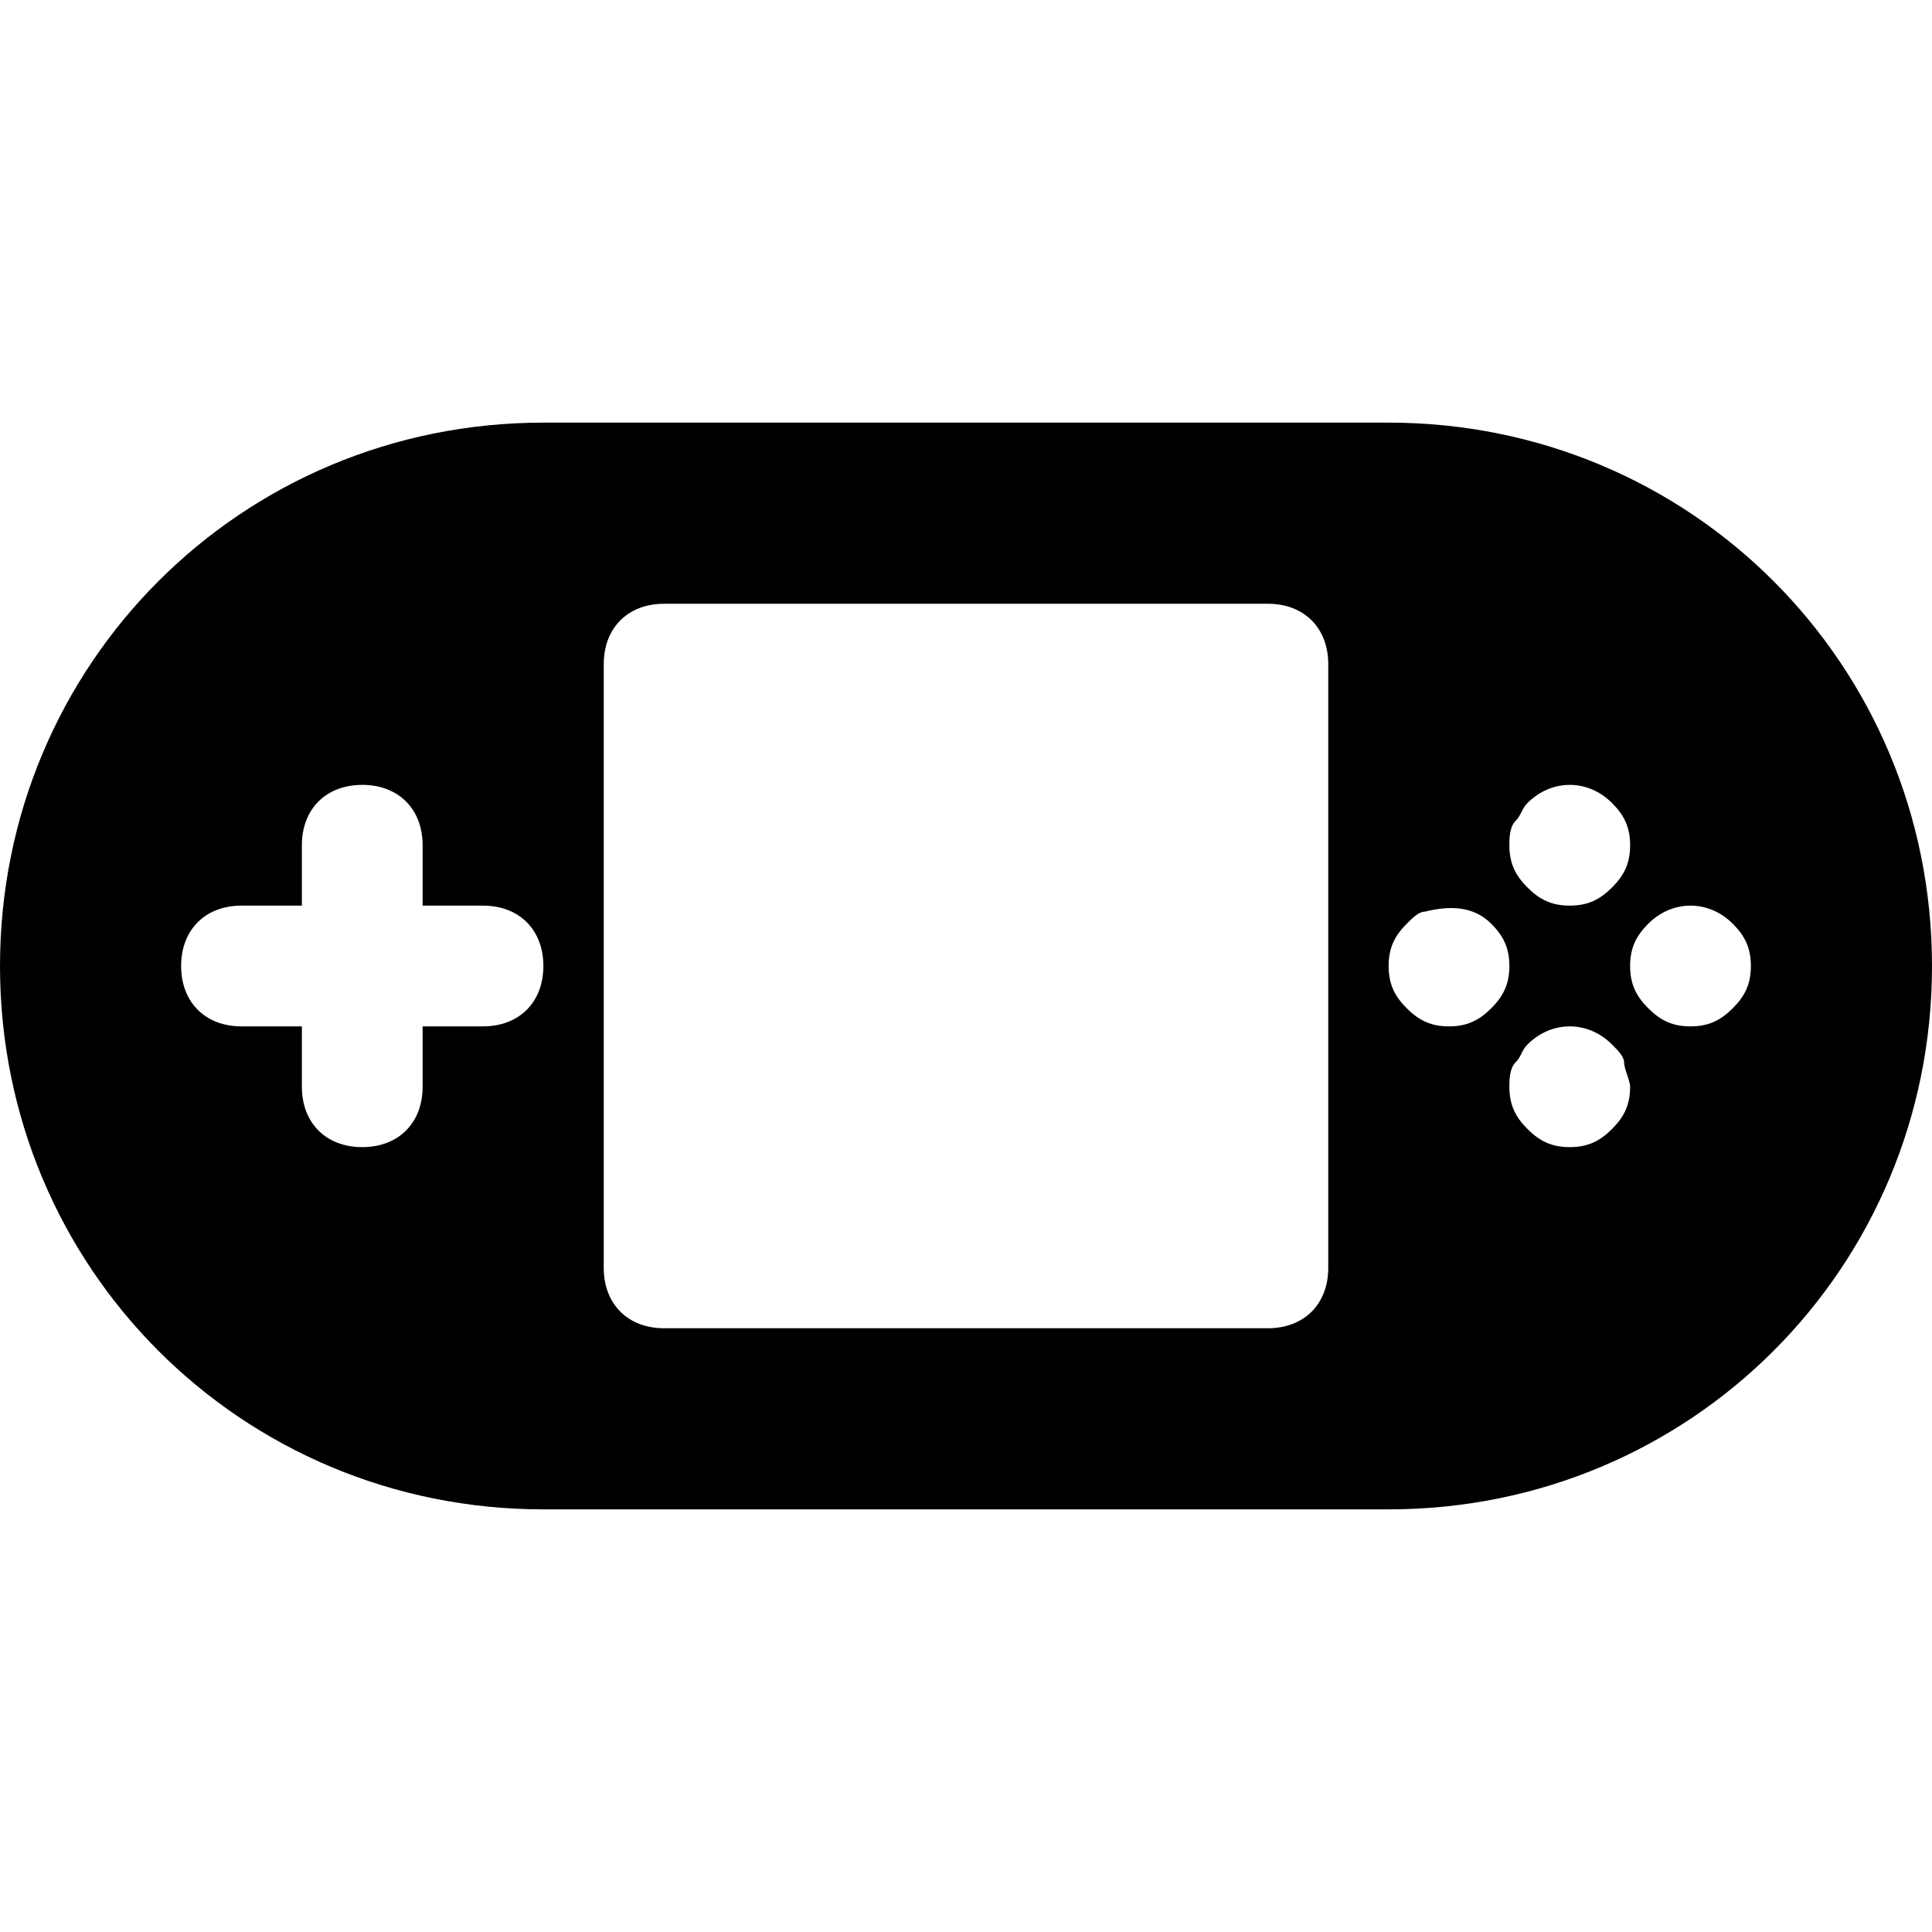 <?xml version="1.0" encoding="utf-8"?>

<!-- Скачано с сайта svg4.ru / Downloaded from svg4.ru -->
<svg version="1.1" id="Icons" xmlns="http://www.w3.org/2000/svg" xmlns:xlink="http://www.w3.org/1999/xlink" 
	 viewBox="0 0 32 32" xml:space="preserve">
<style type="text/css">
	.st0{fill:none;stroke:#000000;stroke-width:2;stroke-linecap:round;stroke-linejoin:round;stroke-miterlimit:10;}
</style>
<path d="M23,7H9c-5,0-9,4-9,9s4,9,9,9h14c5,0,9-4,9-9S28,7,23,7z M8,17H7v1c0,0.6-0.4,1-1,1s-1-0.4-1-1v-1H4c-0.6,0-1-0.4-1-1
	s0.4-1,1-1h1v-1c0-0.6,0.4-1,1-1s1,0.4,1,1v1h1c0.6,0,1,0.4,1,1S8.6,17,8,17z M22,21c0,0.6-0.4,1-1,1H11c-0.6,0-1-0.4-1-1V11
	c0-0.6,0.4-1,1-1h10c0.6,0,1,0.4,1,1V21z M25.1,13.6c0.1-0.1,0.1-0.2,0.2-0.3c0.4-0.4,1-0.4,1.4,0c0.2,0.2,0.3,0.4,0.3,0.7
	c0,0.3-0.1,0.5-0.3,0.7C26.5,14.9,26.3,15,26,15c-0.3,0-0.5-0.1-0.7-0.3C25.1,14.5,25,14.3,25,14C25,13.9,25,13.7,25.1,13.6z M24,17
	c-0.3,0-0.5-0.1-0.7-0.3C23.1,16.5,23,16.3,23,16c0-0.3,0.1-0.5,0.3-0.7c0.1-0.1,0.2-0.2,0.3-0.2c0.4-0.1,0.8-0.1,1.1,0.2
	c0.2,0.2,0.3,0.4,0.3,0.7c0,0.3-0.1,0.5-0.3,0.7C24.5,16.9,24.3,17,24,17z M26.7,18.7C26.5,18.9,26.3,19,26,19
	c-0.3,0-0.5-0.1-0.7-0.3C25.1,18.5,25,18.3,25,18c0-0.1,0-0.3,0.1-0.4c0.1-0.1,0.1-0.2,0.2-0.3c0.4-0.4,1-0.4,1.4,0
	c0.1,0.1,0.2,0.2,0.2,0.3c0,0.1,0.1,0.3,0.1,0.4C27,18.3,26.9,18.5,26.7,18.7z M28.7,16.7C28.5,16.9,28.3,17,28,17
	c-0.3,0-0.5-0.1-0.7-0.3C27.1,16.5,27,16.3,27,16c0-0.3,0.1-0.5,0.3-0.7c0.4-0.4,1-0.4,1.4,0c0.2,0.2,0.3,0.4,0.3,0.7
	C29,16.3,28.9,16.5,28.7,16.7z"/>
</svg>